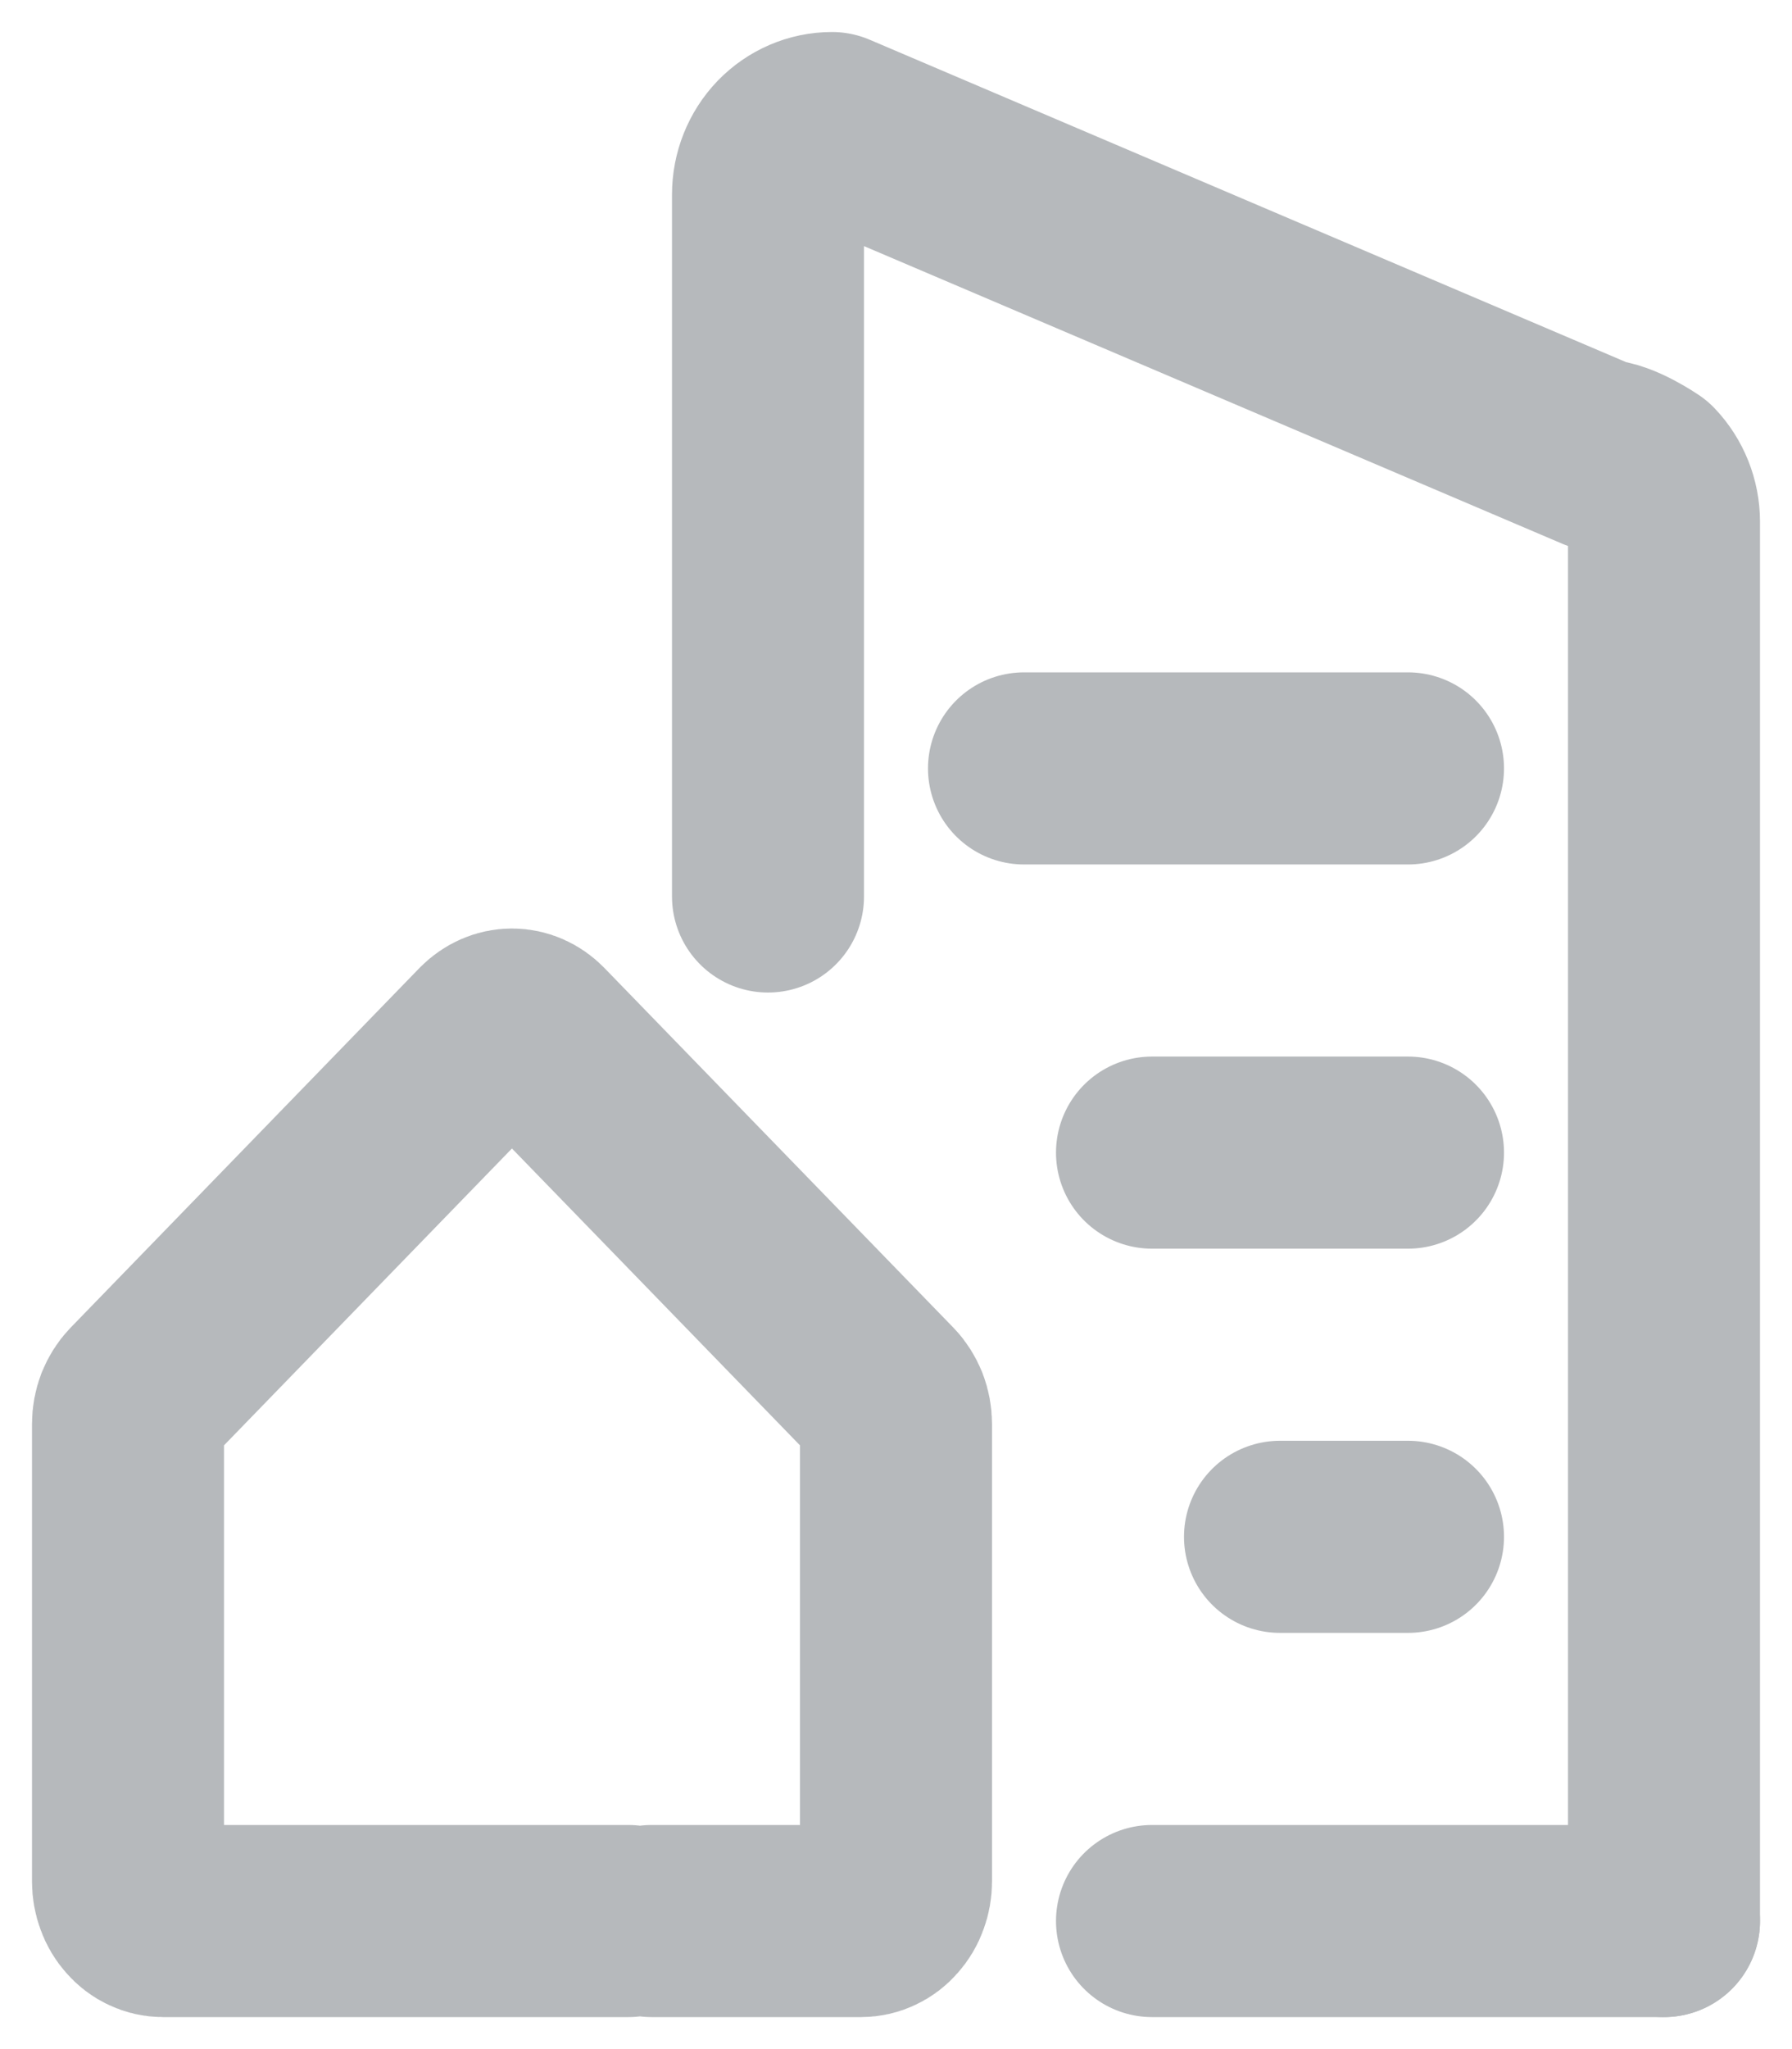 <svg width="14" height="16" viewBox="0 0 14 16" fill="none" xmlns="http://www.w3.org/2000/svg">
<path d="M13 15V4.074C13 3.937 12.947 3.805 12.854 3.707C12.854 3.707 12.633 3.556 12.5 3.556L6.5 1C6.367 1 6.24 1.055 6.146 1.152C6.053 1.249 6 1.381 6 1.519V7" stroke="#B6B9BC" stroke-width="1.5" stroke-linecap="round" stroke-linejoin="round"/>
<path d="M8 6H11" stroke="#B6B9BC" stroke-width="1.5" stroke-linecap="round" stroke-linejoin="round"/>
<path d="M9 15H13" stroke="#B6B9BC" stroke-width="1.5" stroke-linecap="round" stroke-linejoin="round"/>
<path d="M9 9H11" stroke="#B6B9BC" stroke-width="1.5" stroke-linecap="round" stroke-linejoin="round"/>
<path d="M10 12H11" stroke="#B6B9BC" stroke-width="1.5" stroke-linecap="round" stroke-linejoin="round"/>
<path d="M4.909 15L1.273 15C1.237 15 1.201 14.992 1.168 14.976C1.135 14.961 1.105 14.938 1.08 14.909C1.055 14.881 1.034 14.847 1.021 14.809C1.007 14.772 1 14.732 1 14.691V11.119C1 11.076 1.008 11.033 1.023 10.994C1.039 10.955 1.061 10.919 1.089 10.89L3.816 8.08C3.867 8.029 3.932 8 4 8C4.068 8 4.133 8.029 4.183 8.08L6.911 10.89C6.939 10.919 6.961 10.955 6.977 10.994C6.992 11.033 7 11.076 7 11.119V14.691C7 14.732 6.993 14.772 6.979 14.809C6.966 14.847 6.945 14.881 6.92 14.909C6.895 14.938 6.865 14.961 6.832 14.976C6.799 14.992 6.763 15 6.727 15L5.091 15" stroke="#B6B9BC" stroke-width="1.5" stroke-linecap="round" stroke-linejoin="round"/>
</svg>
